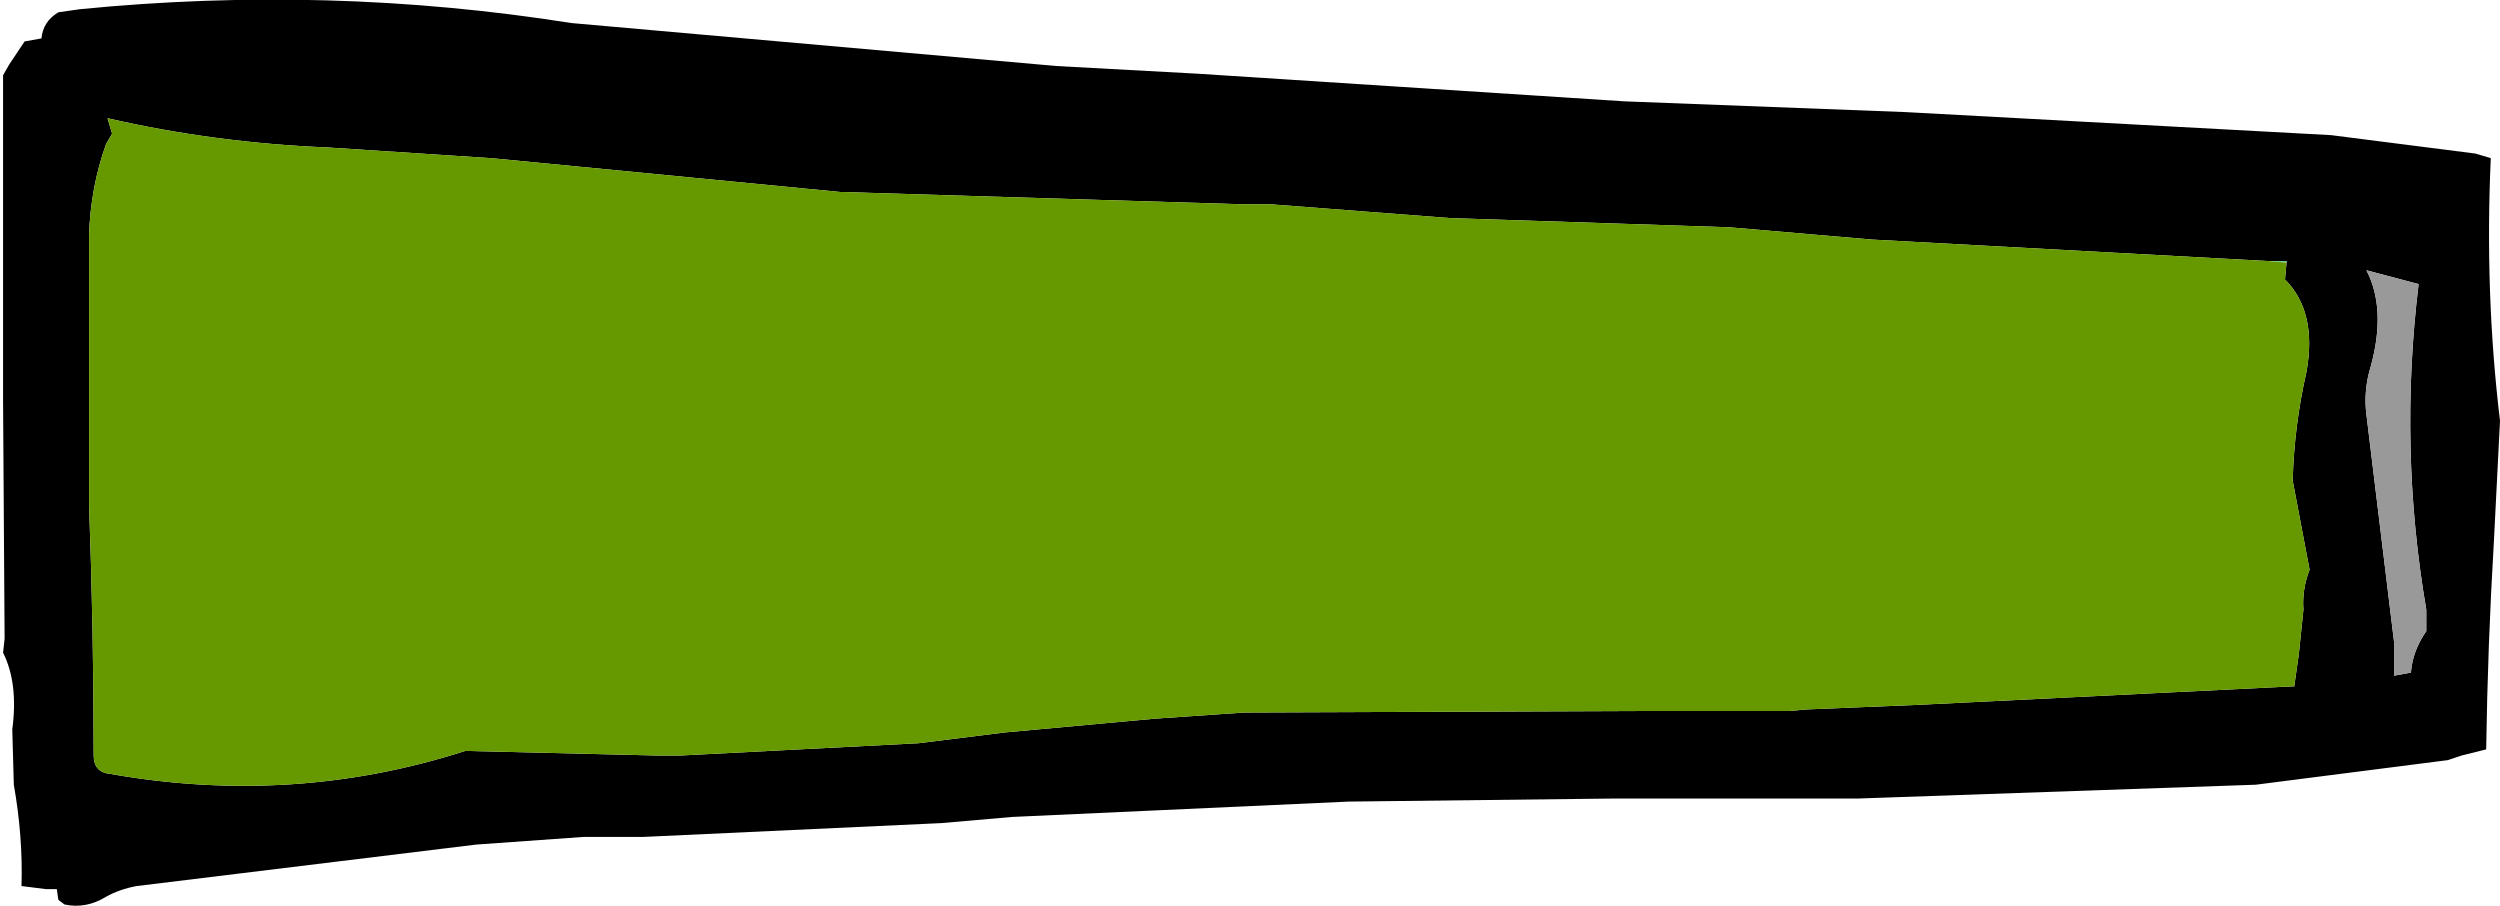 <?xml version="1.0" encoding="UTF-8" standalone="no"?>
<svg xmlns:xlink="http://www.w3.org/1999/xlink" height="29.5px" width="81.4px" xmlns="http://www.w3.org/2000/svg">
  <g transform="matrix(1.0, 0.0, 0.0, 1.0, 40.9, 13.3)">
    <path d="M32.95 -4.8 L20.05 -5.5 15.4 -5.9 6.3 -6.2 0.45 -6.65 -0.5 -6.65 -13.55 -7.05 -24.9 -8.15 -30.25 -8.5 Q-33.9 -8.65 -37.4 -9.45 L-37.25 -8.95 -37.45 -8.6 Q-37.95 -7.2 -38.0 -5.65 L-38.0 3.15 Q-37.85 7.25 -37.85 11.3 -37.85 11.85 -37.3 11.9 -31.35 12.95 -25.75 11.15 L-19.5 11.3 -18.75 11.3 -11.0 10.9 -8.2 10.55 -3.3 10.1 -0.4 9.9 12.4 9.85 17.35 9.85 17.9 9.8 21.55 9.65 33.7 9.05 33.8 9.05 33.95 8.0 34.1 6.55 Q34.05 5.9 34.3 5.25 L33.75 2.35 Q33.8 0.55 34.2 -1.2 34.55 -3.15 33.5 -4.2 L33.55 -4.75 33.55 -4.8 32.95 -4.8 M40.2 -8.15 Q40.0 -3.75 40.5 0.4 L40.3 4.35 Q40.1 7.7 40.05 11.1 L39.25 11.3 38.8 11.45 32.55 12.25 19.6 12.7 11.65 12.7 3.0 12.8 -7.95 13.3 -10.25 13.5 -19.95 13.95 -21.9 13.95 -25.4 14.2 -36.45 15.55 Q-37.0 15.65 -37.45 15.9 -38.1 16.3 -38.8 16.15 L-39.0 16.0 -39.05 15.65 -39.4 15.65 -40.2 15.55 Q-40.15 13.95 -40.45 12.25 L-40.5 10.45 Q-40.3 8.95 -40.8 7.95 L-40.75 7.5 -40.8 -0.25 -40.8 -10.85 -40.6 -11.2 -40.1 -11.95 -39.55 -12.05 Q-39.5 -12.6 -39.0 -12.9 L-38.3 -13.0 Q-30.2 -13.8 -22.3 -12.55 L-6.5 -11.15 -1.9 -10.9 12.0 -10.0 21.15 -9.65 35.0 -8.9 39.7 -8.3 40.2 -8.15 M36.3 -1.4 Q36.05 -0.6 36.15 0.2 L37.05 7.6 37.05 8.7 37.6 8.6 Q37.65 7.9 38.1 7.25 L38.1 6.55 Q37.2 1.3 37.85 -4.05 L36.15 -4.5 Q36.8 -3.25 36.3 -1.4" fill="#000000" fill-rule="evenodd" stroke="none"/>
    <path d="M36.3 -1.4 Q36.8 -3.25 36.15 -4.5 L37.85 -4.05 Q37.2 1.3 38.1 6.55 L38.1 7.25 Q37.65 7.9 37.6 8.6 L37.05 8.7 37.05 7.6 36.15 0.2 Q36.05 -0.6 36.3 -1.4" fill="#999999" fill-rule="evenodd" stroke="none"/>
    <path d="M33.55 -4.75 L32.95 -4.8 33.55 -4.8 33.55 -4.75" fill="#66cc99" fill-rule="evenodd" stroke="none"/>
    <path d="M33.55 -4.75 L33.5 -4.2 Q34.55 -3.15 34.2 -1.2 33.8 0.55 33.75 2.35 L34.3 5.25 Q34.05 5.9 34.1 6.55 L33.95 8.0 33.8 9.05 33.7 9.05 21.55 9.65 17.9 9.8 17.35 9.85 12.4 9.85 -0.4 9.9 -3.3 10.1 -8.2 10.55 -11.0 10.9 -18.75 11.3 -19.5 11.3 -25.75 11.15 Q-31.35 12.95 -37.3 11.9 -37.85 11.85 -37.85 11.3 -37.85 7.25 -38.0 3.15 L-38.0 -5.65 Q-37.95 -7.2 -37.45 -8.6 L-37.25 -8.95 -37.4 -9.45 Q-33.9 -8.65 -30.25 -8.5 L-24.9 -8.15 -13.55 -7.05 -0.5 -6.65 0.45 -6.65 6.3 -6.2 15.4 -5.9 20.05 -5.5 32.95 -4.8 33.55 -4.75" fill="#669900" fill-rule="evenodd" stroke="none"/>
  </g>
</svg>
